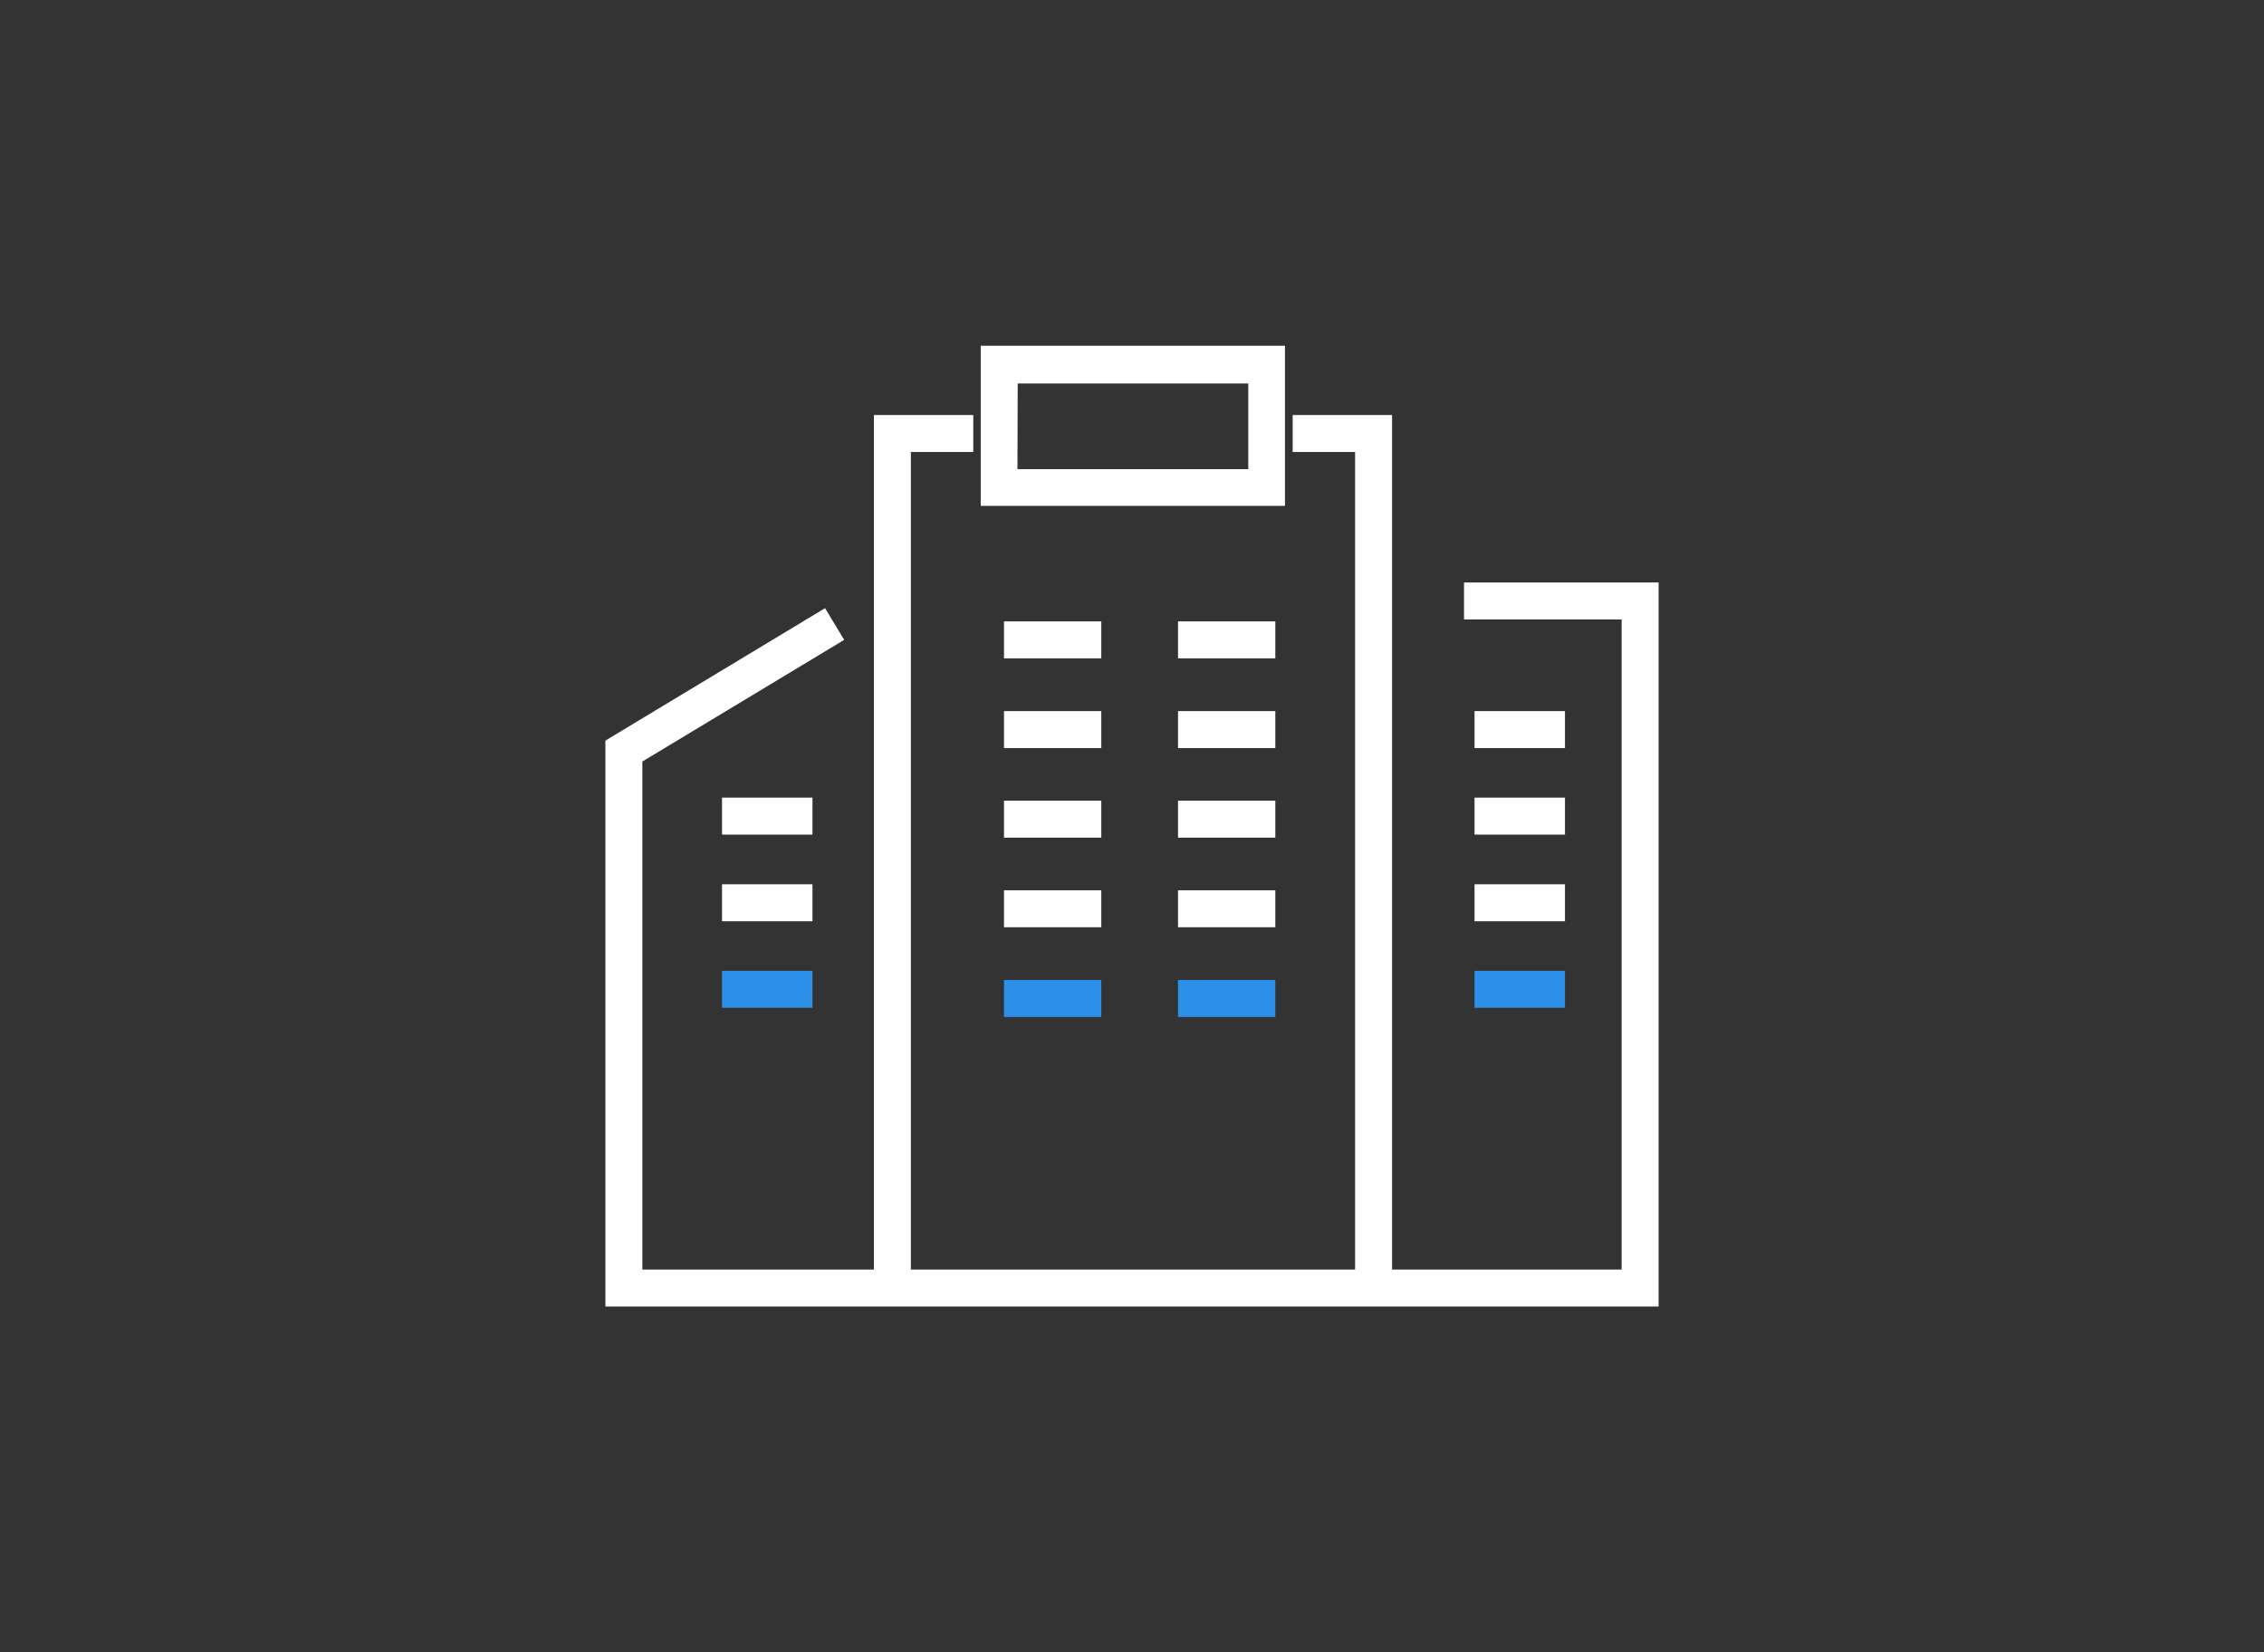 <svg id="图层_1" data-name="图层 1" xmlns="http://www.w3.org/2000/svg" viewBox="0 0 185 135"><rect x="0" y="0" width="185" height="135" fill="#333333" stroke="none"/><defs><style>.cls-1{fill:#fff;}.cls-2{fill:#2c90e9;}</style></defs><polygon class="cls-1" points="135.53 106.75 49.47 106.75 49.47 60.51 67.42 49.69 68.98 52.28 52.49 62.22 52.49 103.73 132.51 103.73 132.51 50.61 119.63 50.61 119.63 47.59 135.53 47.59 135.53 106.75"/><polygon class="cls-1" points="74.43 104.46 71.41 104.46 71.41 33.91 79.53 33.91 79.53 36.93 74.43 36.93 74.43 104.46"/><polygon class="cls-1" points="113.75 104.46 110.73 104.46 110.73 36.93 105.63 36.93 105.63 33.91 113.75 33.91 113.75 104.46"/><path class="cls-1" d="M105,41.33H80.14V28.25H105Zm-21.86-3H102v-7H83.16Z"/><rect class="cls-1" x="82.04" y="50.77" width="7.95" height="3.02"/><rect class="cls-1" x="82.04" y="58.1" width="7.95" height="3.02"/><rect class="cls-1" x="82.04" y="65.42" width="7.95" height="3.02"/><rect class="cls-1" x="82.04" y="72.74" width="7.95" height="3.02"/><rect class="cls-1" x="120.49" y="58.1" width="7.39" height="3.02"/><rect class="cls-1" x="120.49" y="65.17" width="7.39" height="3.02"/><rect class="cls-1" x="120.49" y="72.25" width="7.39" height="3.02"/><rect class="cls-2" x="120.49" y="79.32" width="7.39" height="3.02"/><rect class="cls-1" x="59" y="65.17" width="7.39" height="3.02"/><rect class="cls-1" x="59" y="72.25" width="7.39" height="3.02"/><rect class="cls-2" x="59" y="79.32" width="7.39" height="3.02"/><rect class="cls-2" x="82.04" y="80.07" width="7.95" height="3.02"/><rect class="cls-1" x="96.26" y="50.77" width="7.95" height="3.02"/><rect class="cls-1" x="96.26" y="58.1" width="7.95" height="3.02"/><rect class="cls-1" x="96.26" y="65.42" width="7.95" height="3.02"/><rect class="cls-1" x="96.26" y="72.74" width="7.95" height="3.02"/><rect class="cls-2" x="96.26" y="80.07" width="7.95" height="3.02"/></svg>